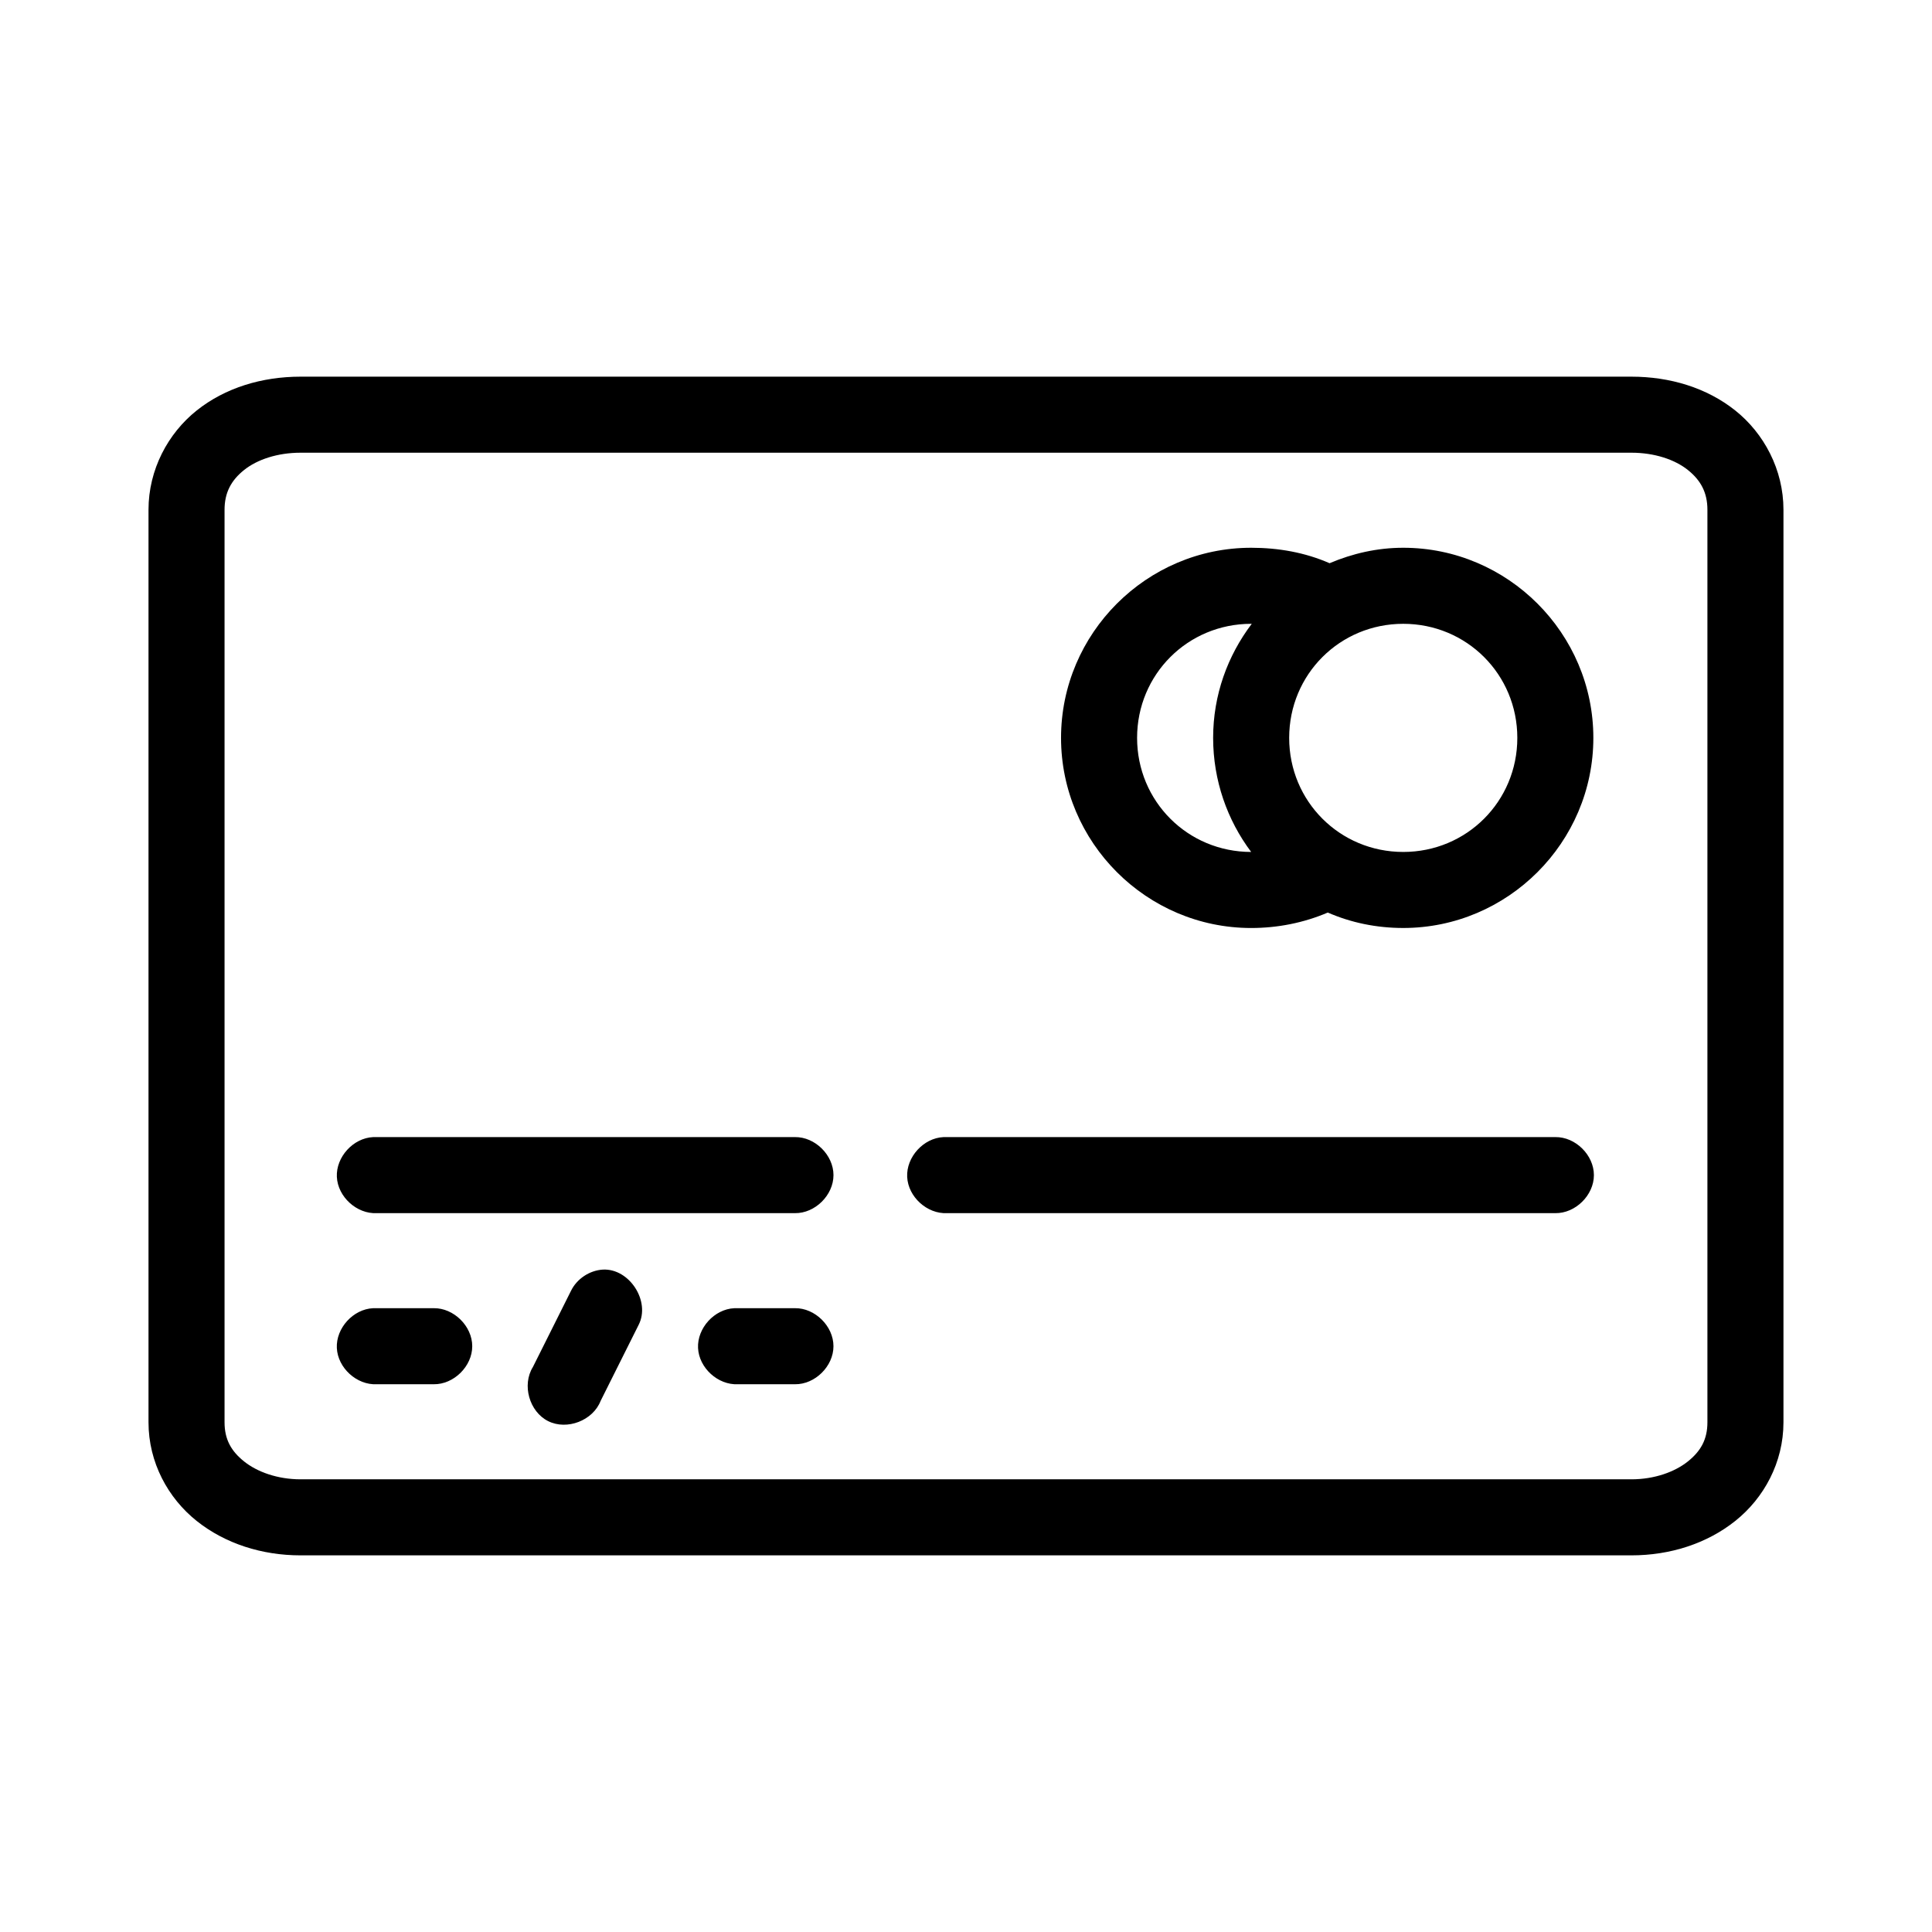 <?xml version="1.0" encoding="UTF-8"?>
<!-- Uploaded to: SVG Repo, www.svgrepo.com, Generator: SVG Repo Mixer Tools -->
<svg fill="#000000" width="800px" height="800px" version="1.1" viewBox="144 144 512 512" xmlns="http://www.w3.org/2000/svg">
 <path d="m223.66 243.82c-10.23 0-19.984 2.938-27.551 8.977-7.566 6.039-12.754 15.633-12.754 26.293v241.83c0 10.66 5.188 20.098 12.754 26.137 7.566 6.035 17.32 9.129 27.551 9.129h352.67c10.23 0 19.984-3.094 27.551-9.133 7.566-6.039 12.754-15.473 12.754-26.133v-241.83c0-10.664-5.188-20.258-12.754-26.293-7.566-6.039-17.32-8.977-27.551-8.977zm0 20.152h352.67c6.117 0 11.496 1.805 14.957 4.566 3.461 2.762 5.195 6.031 5.195 10.551v241.83c0 4.516-1.734 7.629-5.195 10.391-3.461 2.762-8.84 4.723-14.957 4.723h-352.67c-6.117 0-11.496-1.961-14.957-4.723-3.461-2.762-5.195-5.875-5.195-10.391v-241.83c0-4.516 1.734-7.785 5.195-10.547 3.461-2.766 8.84-4.57 14.957-4.57zm251.91 25.191c-27.707 0-50.383 22.676-50.383 50.383s22.676 50.383 50.383 50.383c7.008 0 13.918-1.363 20.309-4.094 6.144 2.68 12.895 4.09 19.996 4.09 27.703 0 50.379-22.676 50.379-50.379 0-27.707-22.676-50.383-50.379-50.383-6.926 0-13.5 1.535-19.523 4.094-6.535-2.863-13.609-4.094-20.781-4.094zm0 20.152h0.156c-6.402 8.453-10.234 18.871-10.234 30.23 0 11.277 3.75 21.809 10.078 30.23-16.812 0-30.23-13.414-30.23-30.23 0-16.812 13.414-30.23 30.23-30.23zm40.305 0c16.812 0 30.23 13.414 30.23 30.23 0 16.812-13.414 30.23-30.23 30.23-16.812 0-30.23-13.414-30.23-30.23 0-16.812 13.414-30.23 30.23-30.23zm-273 136.03c-5.277 0.246-9.852 5.273-9.605 10.547 0.25 5.281 5.277 9.855 10.551 9.605h110.84c5.324 0.074 10.219-4.754 10.219-10.078 0-5.324-4.894-10.152-10.219-10.078h-111.78zm151.14 0c-5.277 0.246-9.852 5.273-9.605 10.547 0.246 5.281 5.273 9.855 10.551 9.605h161.22c5.324 0.074 10.219-4.754 10.219-10.078 0-5.324-4.894-10.152-10.219-10.078h-162.16zm-90.215 35.109c-3.566 0.199-6.945 2.453-8.5 5.668l-10.078 20.152c-2.953 4.746-0.953 11.84 4.047 14.34s11.879-0.156 13.902-5.367l10.078-20.152c3.184-6.25-2.438-14.969-9.445-14.641zm-60.93 10.234c-5.277 0.246-9.852 5.273-9.605 10.547 0.25 5.277 5.277 9.855 10.551 9.605h15.113c5.324 0.074 10.219-4.754 10.219-10.078 0-5.324-4.894-10.152-10.219-10.078h-16.059zm95.723 0c-5.277 0.246-9.852 5.273-9.605 10.547 0.25 5.277 5.277 9.855 10.555 9.605h15.113c5.324 0.074 10.219-4.754 10.219-10.078 0-5.324-4.894-10.152-10.219-10.078h-16.059z"/>
</svg>